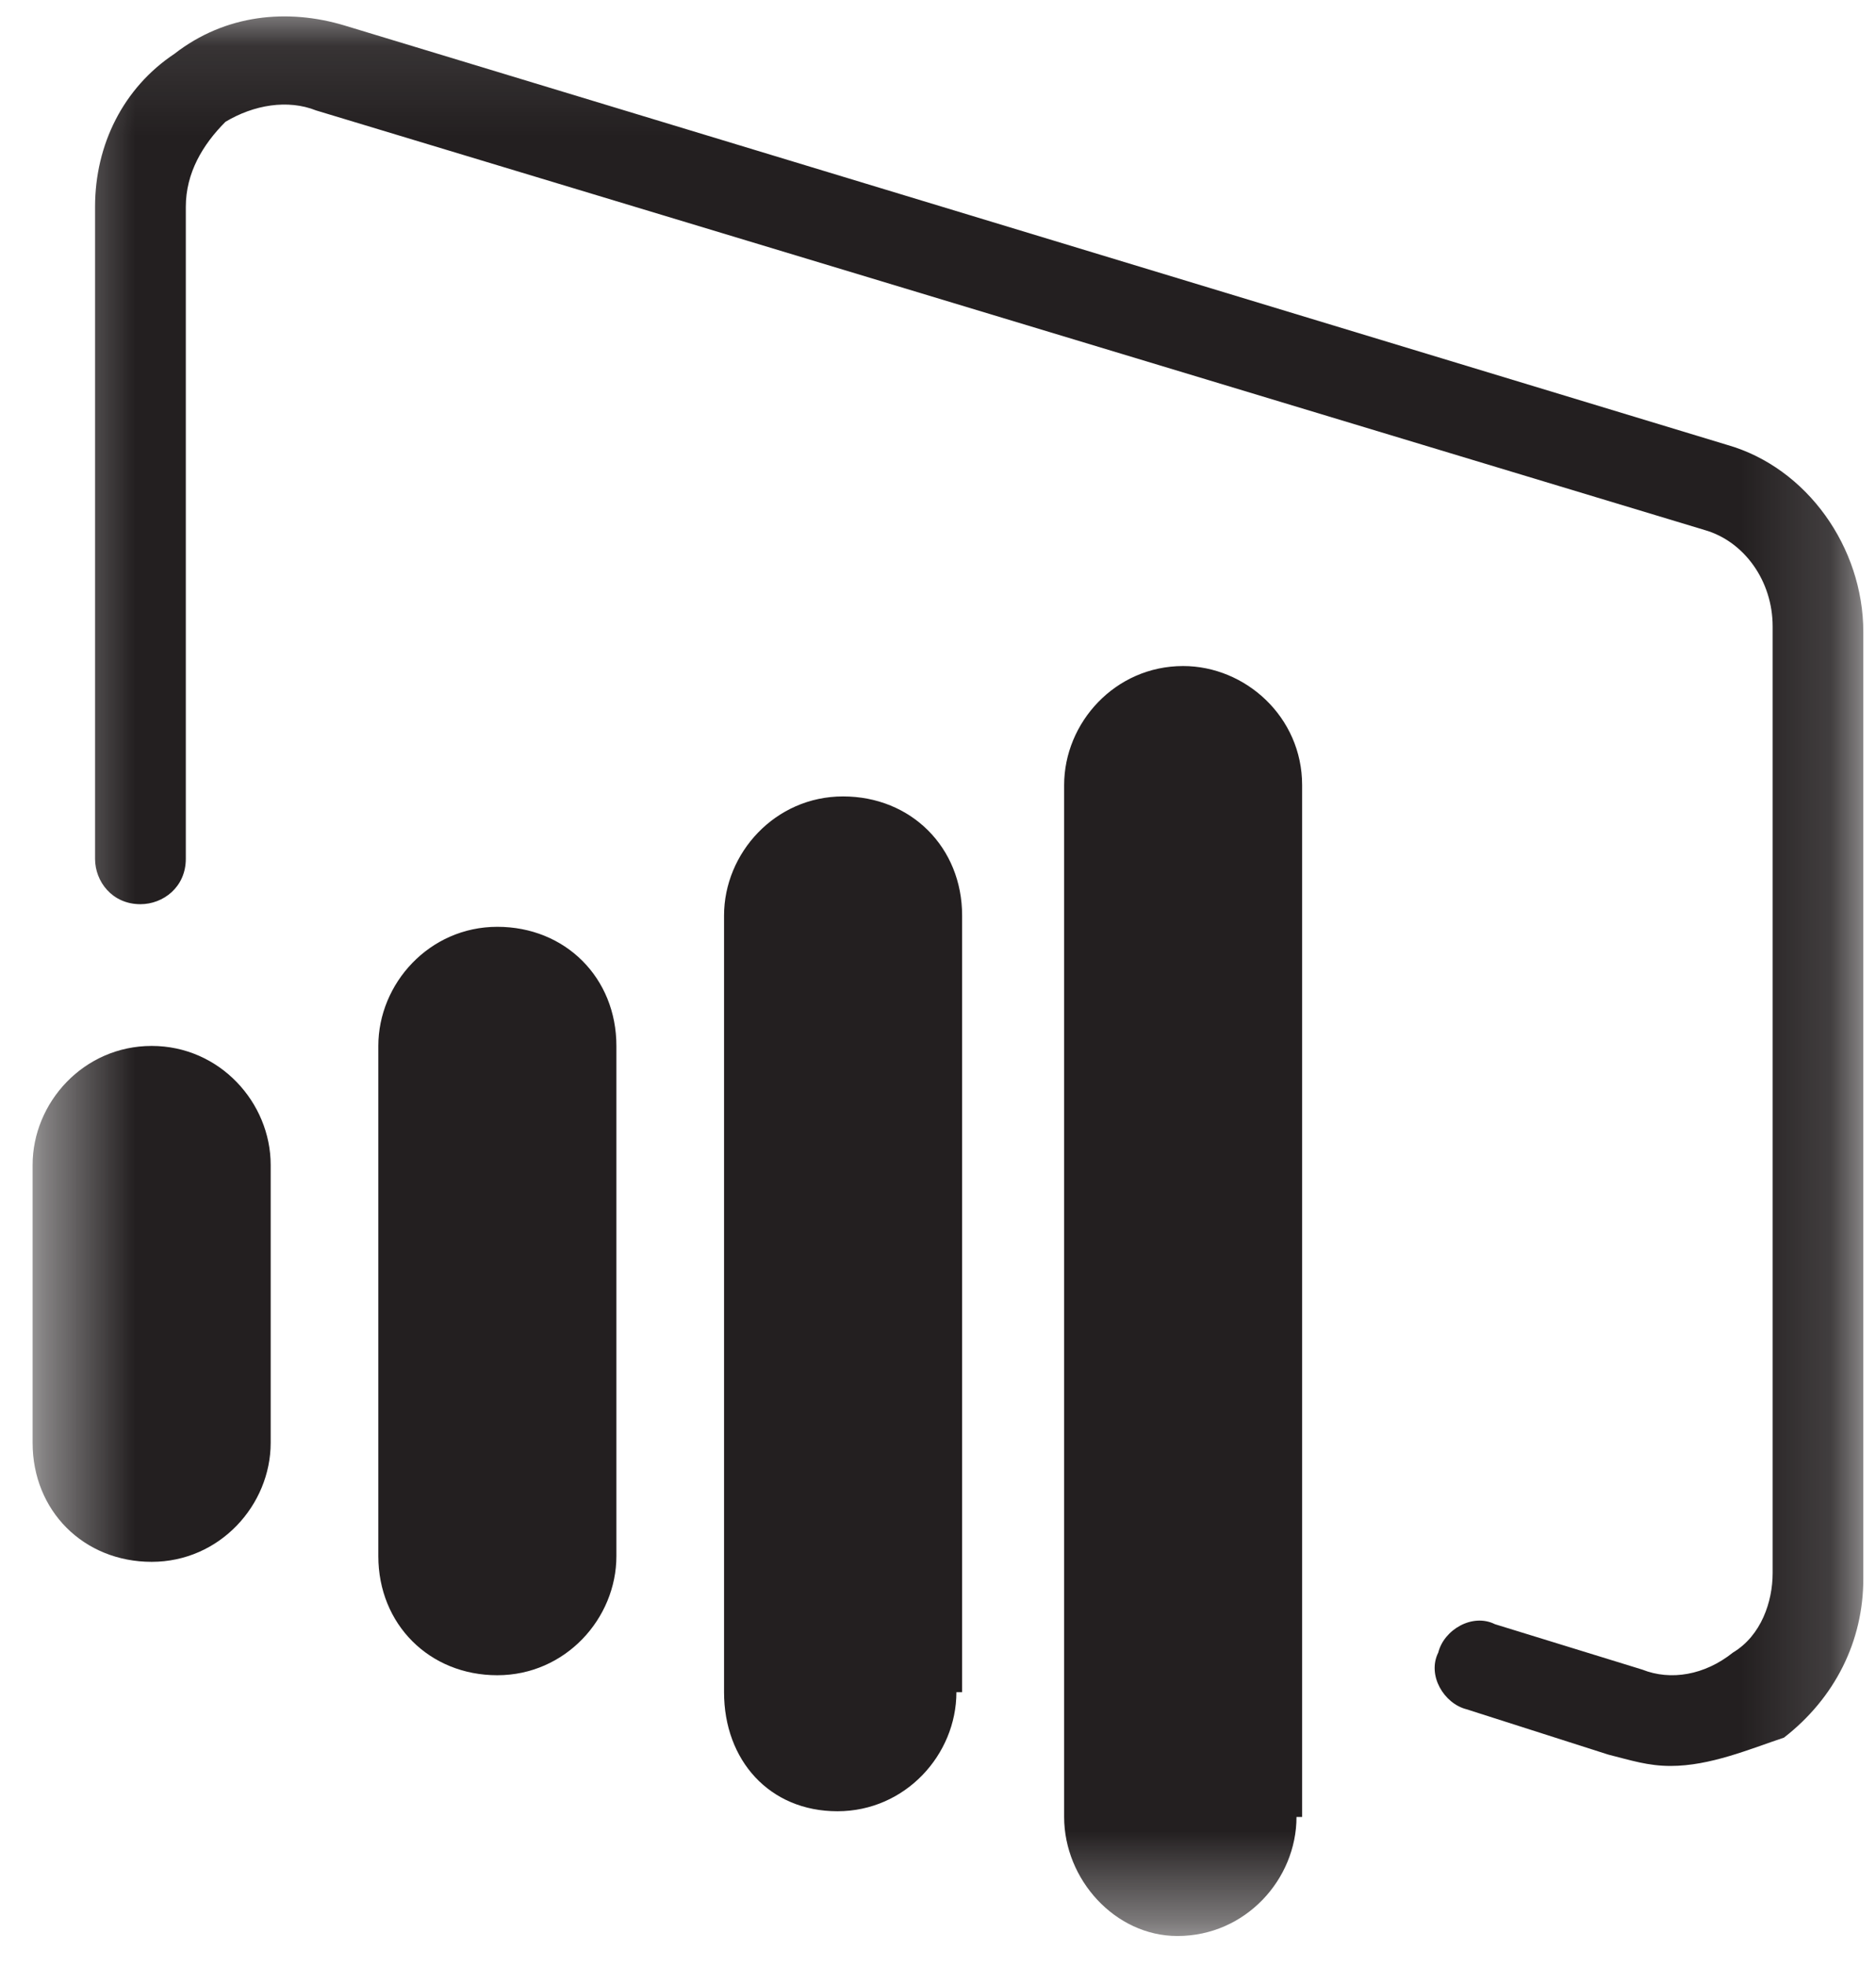 <svg width="21" height="22" viewBox="0 0 21 22" fill="none" xmlns="http://www.w3.org/2000/svg">
<mask id="mask0_277_111" style="mask-type:luminance" maskUnits="userSpaceOnUse" x="0" y="0" width="21" height="22">
<path d="M0.43 0.094H20.858V21.601H0.43V0.094Z" fill="white"/>
</mask>
<g mask="url(#mask0_277_111)">
<path d="M6.9 17.413C6.9 18.111 6.329 18.746 5.567 18.746C4.806 18.746 4.235 18.175 4.235 17.413V11.704C4.235 11.006 4.806 10.371 5.567 10.371C6.329 10.371 6.9 10.942 6.9 11.704V17.413ZM10.706 18.936C10.706 19.634 10.135 20.268 9.374 20.268C8.613 20.268 8.105 19.697 8.105 18.936V10.245C8.105 9.547 8.676 8.912 9.437 8.912C10.199 8.912 10.77 9.483 10.77 10.245V18.936H10.706ZM3.03 16.145C3.03 16.842 2.459 17.477 1.698 17.477C0.936 17.477 0.365 16.906 0.365 16.145V13.036C0.365 12.338 0.936 11.704 1.698 11.704C2.459 11.704 3.03 12.338 3.03 13.036V16.145ZM14.513 20.332C14.513 21.03 13.942 21.664 13.18 21.664C12.482 21.664 11.912 21.03 11.912 20.332V8.785C11.912 8.088 12.482 7.453 13.244 7.453C13.942 7.453 14.576 8.024 14.576 8.785V20.332H14.513Z" fill="#231F20"/>
</g>
<mask id="mask1_277_111" style="mask-type:luminance" maskUnits="userSpaceOnUse" x="0" y="0" width="21" height="22">
<path d="M0.43 0.094H20.858V21.601H0.43V0.094Z" fill="white"/>
</mask>
<g mask="url(#mask1_277_111)">
<path d="M18.701 19.761C18.447 19.761 18.257 19.698 18.003 19.634L16.417 19.127C16.163 19.063 15.973 18.746 16.1 18.492C16.163 18.238 16.481 18.048 16.735 18.175L18.384 18.683C18.701 18.809 19.082 18.746 19.399 18.492C19.716 18.302 19.843 17.921 19.843 17.604V7.009C19.843 6.502 19.526 6.058 19.082 5.931L3.539 1.236C3.221 1.109 2.841 1.173 2.524 1.363C2.27 1.617 2.08 1.934 2.08 2.315V9.61C2.08 9.928 1.826 10.118 1.572 10.118C1.255 10.118 1.064 9.864 1.064 9.61V2.315C1.064 1.617 1.382 0.982 1.953 0.602C2.524 0.158 3.221 0.094 3.856 0.285L19.336 4.979C20.224 5.233 20.858 6.121 20.858 7.073V17.667C20.858 18.365 20.541 19 19.97 19.444C19.589 19.571 19.145 19.761 18.701 19.761Z" fill="#231F20"/>
</g>
</svg>

